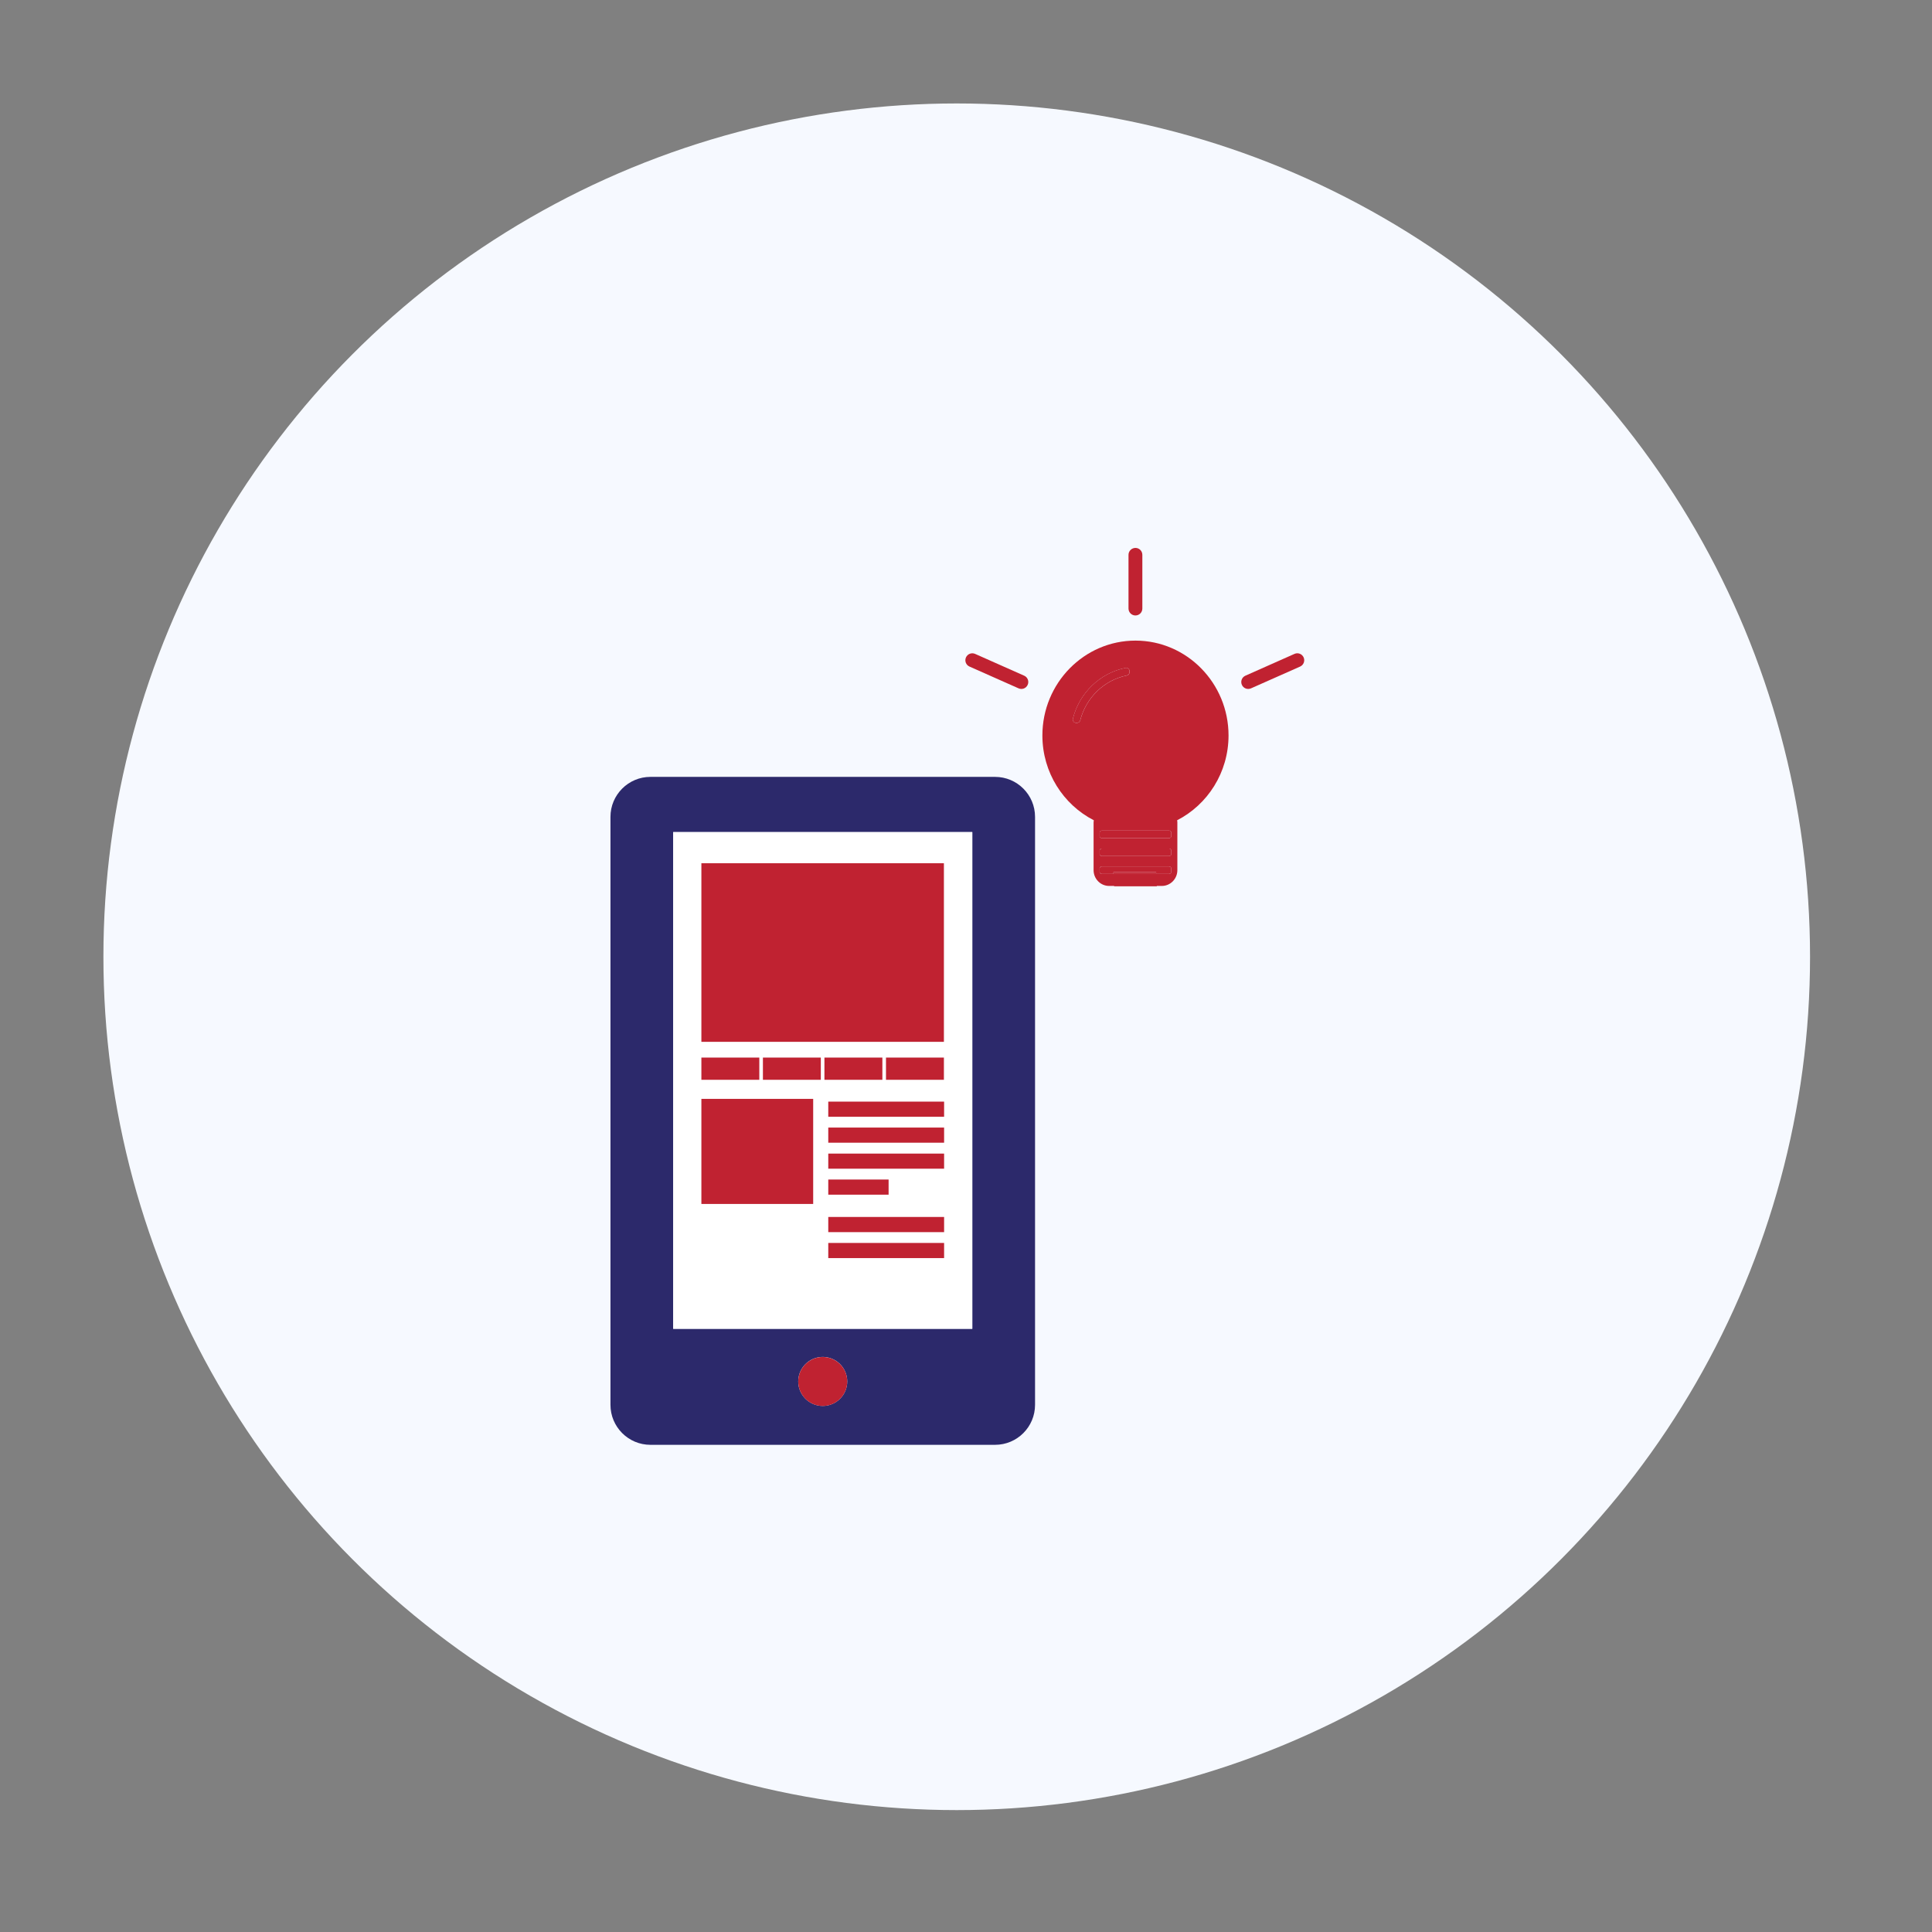 <?xml version="1.0" encoding="utf-8"?>
<!-- Generator: Adobe Illustrator 16.0.0, SVG Export Plug-In . SVG Version: 6.00 Build 0)  -->
<!DOCTYPE svg PUBLIC "-//W3C//DTD SVG 1.1//EN" "http://www.w3.org/Graphics/SVG/1.1/DTD/svg11.dtd">
<svg version="1.1" id="Capa_1" xmlns="http://www.w3.org/2000/svg" xmlns:xlink="http://www.w3.org/1999/xlink" x="0px" y="0px"
	 width="80px" height="80px" viewBox="380.945 257.64 80 80" enable-background="new 380.945 257.64 80 80" xml:space="preserve">
<rect x="380.945" y="257.64" width="80" height="80" fill="#808080" stroke="none"/>
<circle fill="#F6F9FF" cx="420.561" cy="297.258" r="35.334"/>
<g>
	<g>
		<path fill="#2C296B" d="M407.878,289.809c-0.914,0-1.655,0.743-1.655,1.656v24.345c0,0.915,0.741,1.657,1.655,1.657h14.27
			c0.915,0,1.656-0.742,1.656-1.657v-24.345c0-0.914-0.741-1.656-1.656-1.656H407.878z M415.013,315.857
			c-0.56,0-1.015-0.455-1.015-1.014c0-0.562,0.455-1.016,1.015-1.016s1.014,0.454,1.014,1.016
			C416.027,315.402,415.573,315.857,415.013,315.857z M421.205,312.662H408.82v-20.567h12.386V312.662z"/>
		<path fill="#FFFFFF" d="M421.205,312.662v-20.567H408.82v20.567H421.205z M414.934,302.352h-2.397v-0.92h2.397V302.352z
			 M415.083,302.352v-0.92h2.399v0.92H415.083z M415.242,306.482h2.498v0.627h-2.498V306.482z M420.038,309.735h-4.796v-0.627h4.796
			V309.735z M420.038,308.66h-4.796v-0.628h4.796V308.66z M420.038,306.033h-4.796v-0.625h4.796V306.033z M420.038,304.957h-4.796
			v-0.627h4.796V304.957z M420.038,303.883h-4.796v-0.627h4.796V303.883z M417.632,302.352v-0.92h2.398v0.92H417.632z
			 M409.988,293.385h10.042v7.395h-10.042V293.385z M409.988,301.432h2.398v0.92h-2.398V301.432z M409.988,303.142h4.629v4.351
			h-4.629V303.142z"/>
		<circle fill="#C02231" cx="415.013" cy="314.844" r="1.014"/>
		<rect x="409.988" y="293.385" fill="#C02231" width="10.042" height="7.395"/>
		<rect x="409.988" y="301.432" fill="#C02231" width="2.398" height="0.92"/>
		<rect x="409.988" y="303.142" fill="#C02231" width="4.629" height="4.351"/>
		<rect x="412.536" y="301.432" fill="#C02231" width="2.397" height="0.92"/>
		<rect x="415.083" y="301.432" fill="#C02231" width="2.399" height="0.92"/>
		<rect x="415.242" y="303.256" fill="#C02231" width="4.796" height="0.627"/>
		<rect x="415.242" y="304.33" fill="#C02231" width="4.796" height="0.627"/>
		<rect x="415.242" y="305.408" fill="#C02231" width="4.796" height="0.625"/>
		<rect x="415.242" y="306.482" fill="#C02231" width="2.498" height="0.627"/>
		<rect x="415.242" y="308.032" fill="#C02231" width="4.796" height="0.628"/>
		<rect x="415.242" y="309.108" fill="#C02231" width="4.796" height="0.627"/>
		<rect x="417.632" y="301.432" fill="#C02231" width="2.398" height="0.92"/>
	</g>
</g>
<g>
	<path fill="#C02231" d="M425.371,287.396c-0.013,0.042-0.002,0.086,0.023,0.12c0.027,0.036,0.067,0.055,0.109,0.055h0.038
		c0.063,0,0.117-0.044,0.134-0.106c0.239-0.941,0.997-1.67,1.929-1.856c0.066-0.014,0.111-0.071,0.111-0.138v-0.036
		c0-0.087-0.077-0.157-0.163-0.14C426.493,285.506,425.638,286.331,425.371,287.396z"/>
	<path fill="#C02231" d="M429.349,293.828c0.052,0,0.096-0.037,0.096-0.083v-0.146c0-0.045-0.044-0.083-0.096-0.083h-2.776
		c-0.052,0-0.094,0.037-0.094,0.083v0.146c0,0.046,0.042,0.083,0.094,0.083h0.479v-0.074h1.766v0.074H429.349z"/>
	<path fill="#C02231" d="M426.573,292.033c-0.052,0-0.094,0.037-0.094,0.083v0.147c0,0.046,0.042,0.083,0.094,0.083h2.776
		c0.052,0,0.096-0.038,0.096-0.083v-0.147c0-0.045-0.044-0.083-0.096-0.083H426.573z"/>
	<path fill="#C02231" d="M426.573,292.775c-0.052,0-0.094,0.037-0.094,0.083v0.146c0,0.046,0.042,0.083,0.094,0.083h2.776
		c0.052,0,0.096-0.037,0.096-0.083v-0.146c0-0.046-0.044-0.083-0.096-0.083H426.573z"/>
	<rect x="427.052" y="293.754" fill="#C02231" width="1.766" height="0.074"/>
	<path fill="#C02231" d="M431.816,288.094c0-2.166-1.729-3.928-3.854-3.928c-2.126,0-3.854,1.762-3.854,3.928
		c0,1.535,0.868,2.865,2.129,3.511c-0.003,0.025-0.006,0.05-0.008,0.075l-0.001,0.015v1.976c0,0.361,0.288,0.654,0.644,0.654h0.207
		v0.015h0.639h0.436h0.692v-0.015h0.209c0.354,0,0.642-0.293,0.642-0.654v-1.976v-0.015c-0.003-0.025-0.006-0.05-0.009-0.075
		C430.948,290.959,431.816,289.628,431.816,288.094z M425.676,287.466c-0.017,0.062-0.071,0.106-0.134,0.106h-0.038
		c-0.042,0-0.082-0.02-0.109-0.055c-0.025-0.034-0.036-0.078-0.023-0.12c0.267-1.065,1.122-1.89,2.182-2.101
		c0.086-0.017,0.163,0.053,0.163,0.14v0.036c0,0.067-0.045,0.125-0.111,0.138C426.673,285.796,425.915,286.525,425.676,287.466z
		 M429.445,293.745c0,0.046-0.044,0.083-0.096,0.083h-0.531h-1.766h-0.479c-0.052,0-0.094-0.037-0.094-0.083v-0.146
		c0-0.045,0.042-0.083,0.094-0.083h2.776c0.052,0,0.096,0.037,0.096,0.083V293.745z M429.445,293.004
		c0,0.046-0.044,0.083-0.096,0.083h-2.776c-0.052,0-0.094-0.037-0.094-0.083v-0.146c0-0.046,0.042-0.083,0.094-0.083h2.776
		c0.052,0,0.096,0.037,0.096,0.083V293.004z M429.445,292.263c0,0.046-0.044,0.083-0.096,0.083h-2.776
		c-0.052,0-0.094-0.038-0.094-0.083v-0.147c0-0.045,0.042-0.083,0.094-0.083h2.776c0.052,0,0.096,0.037,0.096,0.083V292.263z"/>
	<path fill="#C02231" d="M427.674,280.615v2.223c0,0.159,0.129,0.287,0.287,0.287c0.159,0,0.286-0.128,0.286-0.287v-2.223
		c0-0.159-0.127-0.287-0.286-0.287C427.803,280.329,427.674,280.457,427.674,280.615z"/>
	<path fill="#C02231" d="M421.322,284.716c-0.144-0.064-0.314,0.001-0.378,0.146c-0.065,0.145,0,0.315,0.146,0.379l2.032,0.902
		c0.144,0.064,0.313,0,0.377-0.146c0.065-0.145,0-0.314-0.144-0.378L421.322,284.716z"/>
	<path fill="#C02231" d="M434.547,284.716l-2.033,0.903c-0.145,0.064-0.21,0.233-0.146,0.378c0.063,0.145,0.233,0.21,0.379,0.146
		l2.033-0.902c0.145-0.064,0.209-0.234,0.146-0.379C434.861,284.717,434.693,284.651,434.547,284.716z"/>
</g>
</svg>
